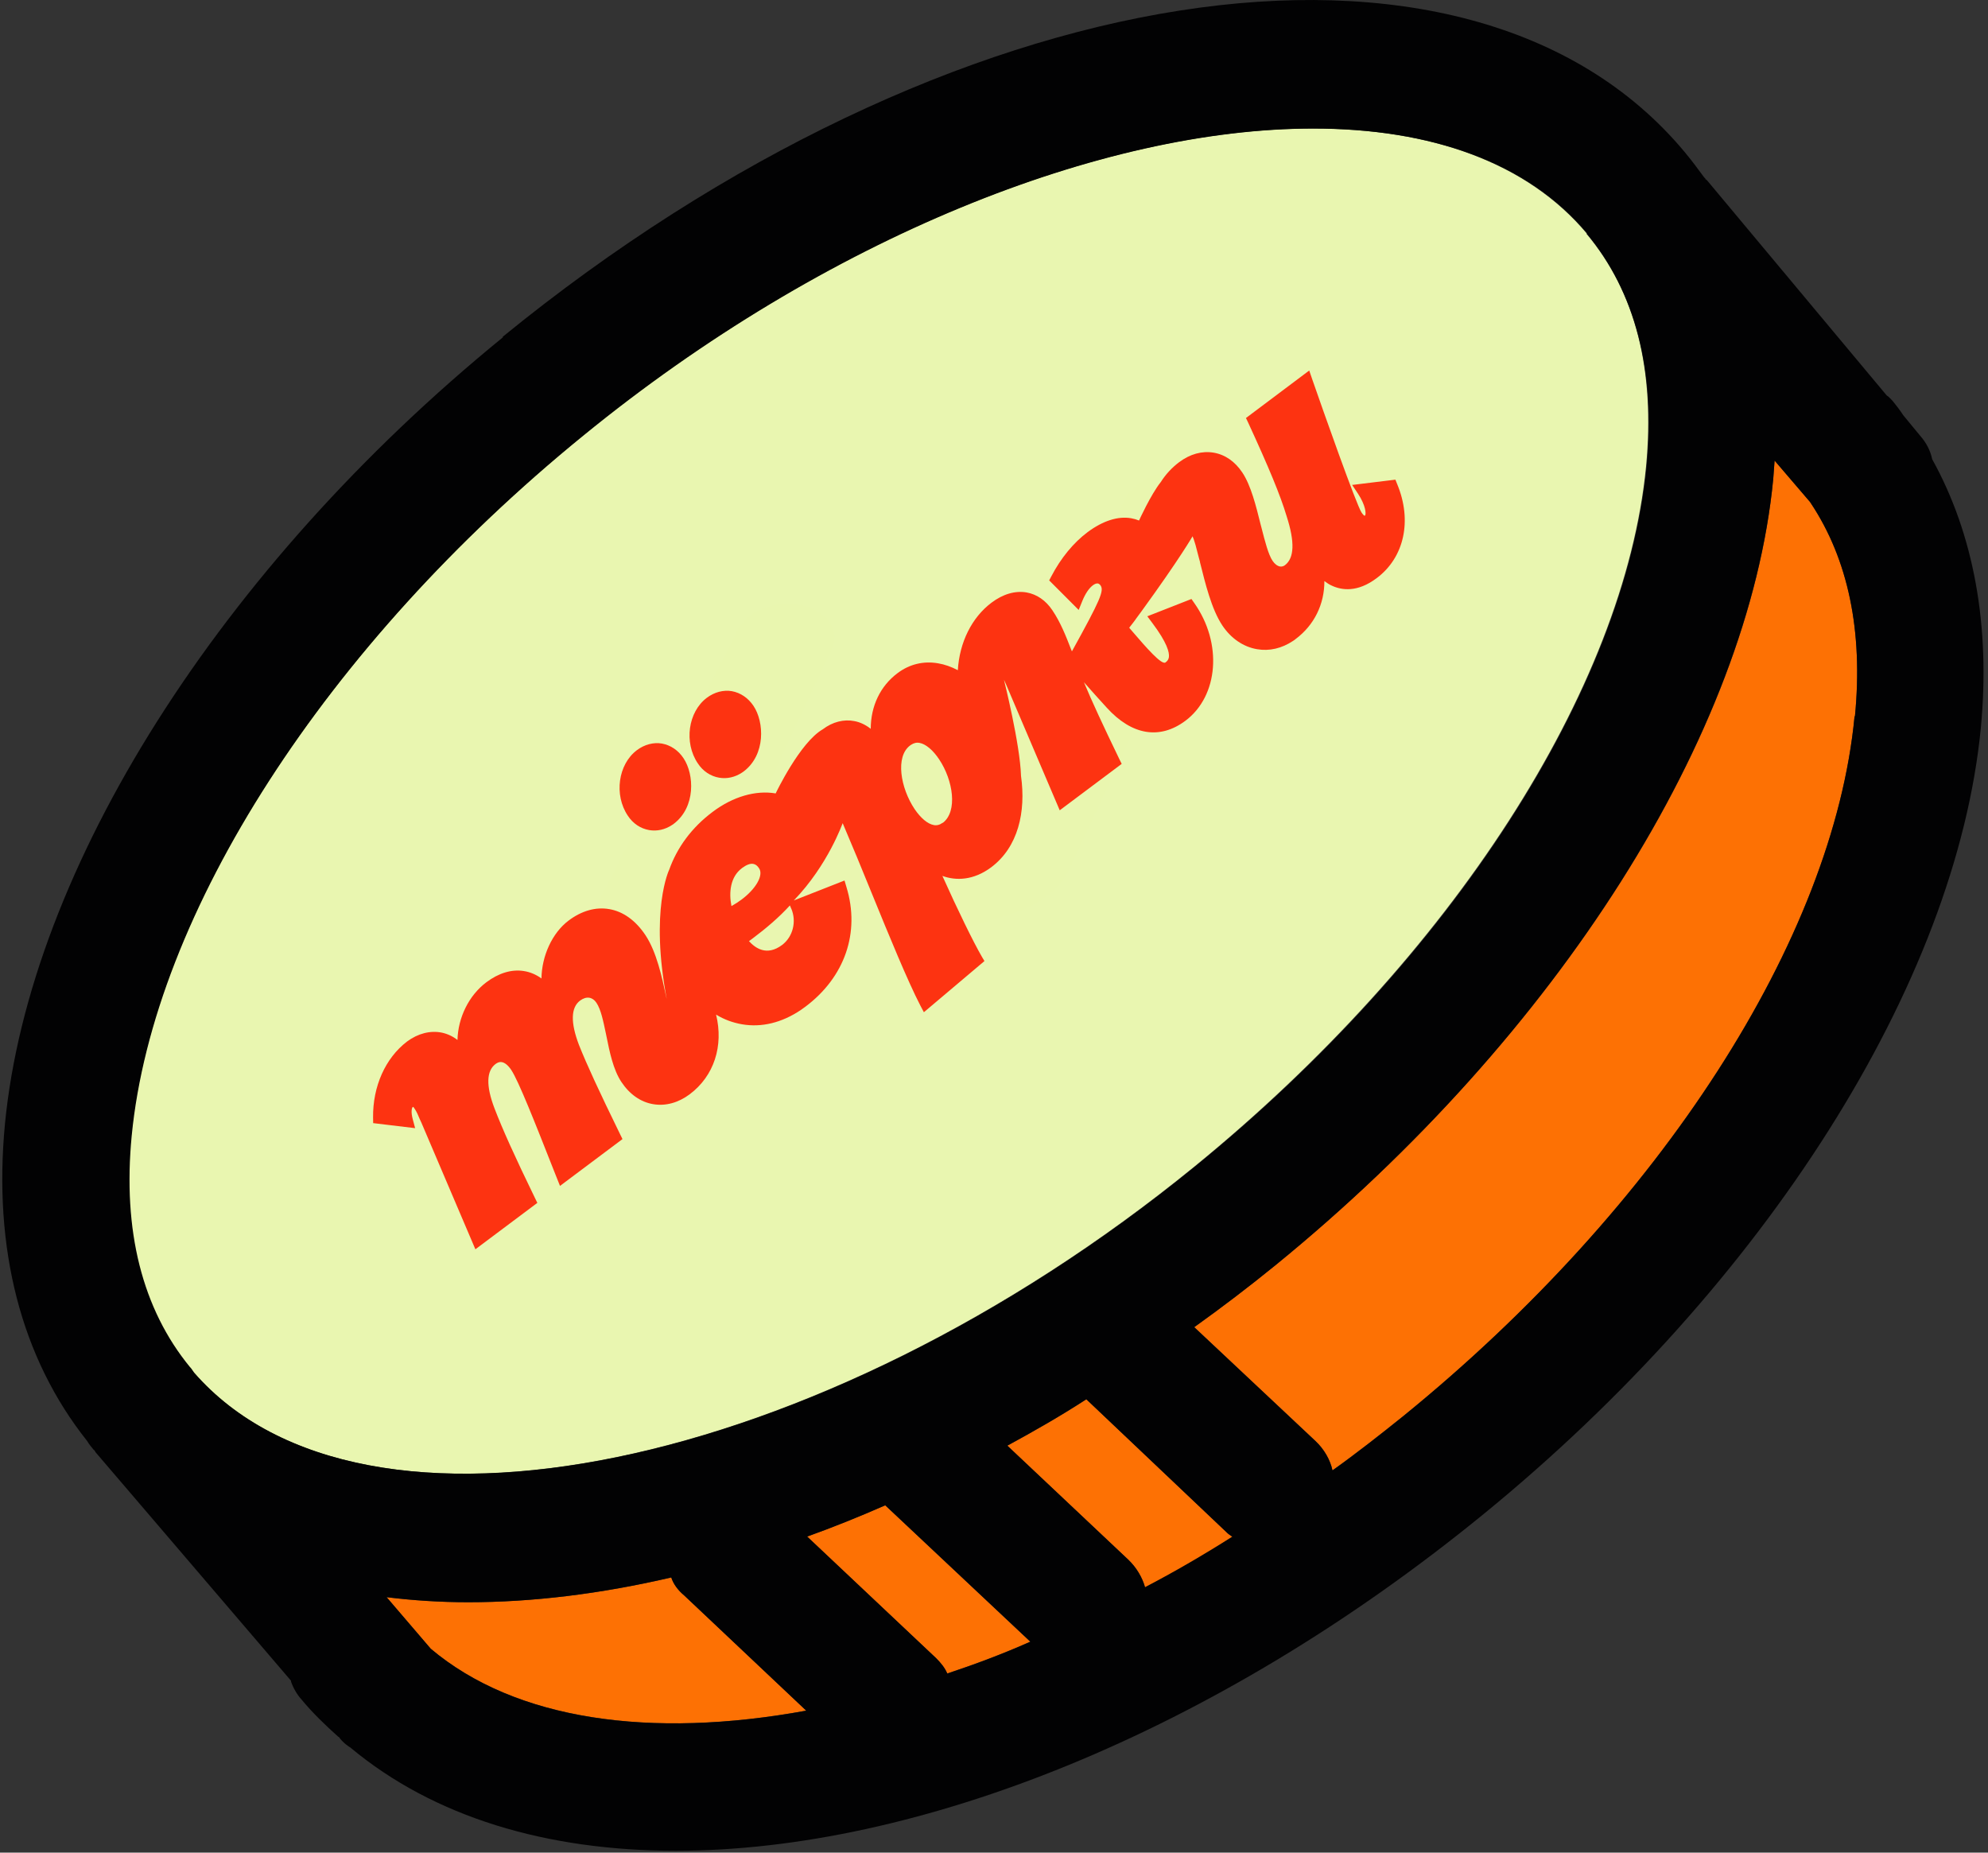 <?xml version="1.0" encoding="UTF-8"?> <svg xmlns="http://www.w3.org/2000/svg" width="264" height="246" viewBox="0 0 264 246" fill="none"><rect x="0" y="0" width="264" height="246" fill="#333333" stroke="none"/><path d="M163.66 204.09C159.82 206.53 155.92 208.79 152.07 210.8C151.7 209.46 150.91 208.12 149.81 207.08L133.77 191.96C137.25 190.07 140.78 188.06 144.26 185.8L163.04 203.61C163.04 203.61 163.41 203.91 163.65 204.04V204.1L163.66 204.09Z" fill="#FD7104"></path><path d="M210.73 31.02C202.8 21.57 190 17.06 174.32 17.06C146.39 17.06 109.62 31.51 77.36 57.86C43.27 85.67 20.28 121.28 17.42 150.79C16.2 163.41 18.76 173.84 25.16 181.52L25.28 181.64L25.71 182.25C48.15 207.98 108.7 195.6 158.65 154.87C192.74 127.06 215.73 91.45 218.59 61.94C219.81 49.13 217.19 38.77 210.66 31.02H210.72H210.73Z" fill="#E9F6B0"></path><path d="M136.82 217.99C133.1 219.64 129.5 220.98 125.84 222.2H125.78C125.48 221.47 124.93 220.8 124.32 220.19L107.18 204.03C110.59 202.81 114.07 201.41 117.55 199.88L136.82 217.99Z" fill="#FD7104"></path><path d="M107.07 227.14C86.4 230.92 68.47 228.42 57.19 218.91L51.34 212.08C54.82 212.51 58.47 212.75 62.19 212.75C70.67 212.75 79.75 211.65 89.14 209.46C89.44 210.37 90.05 211.17 90.85 211.84L107.07 227.15V227.14Z" fill="#FD7104"></path><path d="M246.28 95.11C243.47 124.62 220.55 160.24 186.34 188.04C183.23 190.54 180.12 192.98 176.95 195.24C176.65 193.84 175.85 192.43 174.69 191.34L158.59 176.22C162.25 173.6 165.79 170.91 169.38 167.99C206.88 137.44 232.25 97.44 235.48 63.59L235.66 61.15L240.36 66.64L240.48 66.82C245.42 74.26 247.43 83.77 246.33 95.11H246.27H246.28Z" fill="#FD7104"></path><path d="M163.47 69.2L141.76 115.91C140.85 117.92 137.74 120.3 134.69 121.22L125.6 124.09C121.88 125.25 119.68 124.21 120.97 121.77L149.39 66.34C150.98 63.29 155.61 61.71 159.45 62.8C162.99 63.78 164.69 66.64 163.47 69.26V69.2Z" fill="#E9F6AF"></path><path d="M110.42 86.21L91.27 127.37C90.42 129.14 87.73 131.27 85.05 132.13L77 134.57C73.77 135.61 71.82 134.69 72.91 132.56L98.03 83.59C99.37 80.85 103.46 79.57 106.93 80.48C110.04 81.33 111.56 83.83 110.41 86.21H110.42Z" fill="#E9F6AF"></path><path d="M66.76 44.81C29.2 75.42 3.95 115.36 0.66 149.21C-0.93 165.8 2.79 180.31 11.58 191.35C11.82 191.78 12.19 192.2 12.49 192.57H12.55L12.67 192.81L38.65 223.18V223.3C38.95 224.15 39.44 225.01 40.05 225.68C41.51 227.45 43.22 229.09 44.93 230.62H44.99C45.23 230.99 45.6 231.35 45.9 231.6C46.08 231.72 46.27 231.9 46.51 232.03C57.61 241.3 72.61 245.75 89.75 245.75C121.64 245.75 161.16 230.32 197.01 201.05C234.51 170.44 259.76 130.5 263.05 96.65C264.33 83.17 262.14 70.98 256.59 60.98C256.35 59.82 255.8 58.78 255 57.87L252.74 55.13C252.31 54.46 251.83 53.85 251.34 53.24C251.1 53 250.79 52.63 250.55 52.51L226.71 23.97C226.71 23.97 226.53 23.79 226.47 23.79C226.47 23.67 226.41 23.61 226.35 23.61C225.5 22.45 224.64 21.29 223.67 20.13C194.89 -14.32 125.92 -3.53 66.77 44.71V44.83L66.76 44.81ZM57.19 218.91L51.34 212.08C54.82 212.51 58.47 212.75 62.19 212.75C70.67 212.75 79.75 211.65 89.14 209.46C89.44 210.37 90.05 211.17 90.85 211.84L107.07 227.15C86.4 230.93 68.47 228.43 57.19 218.92V218.91ZM125.85 222.2H125.79C125.49 221.47 124.94 220.8 124.33 220.19L107.19 204.03C110.6 202.81 114.08 201.41 117.56 199.88L136.83 217.99C133.11 219.64 129.51 220.98 125.85 222.2ZM152.07 210.8C151.7 209.46 150.91 208.12 149.81 207.08L133.77 191.96C137.25 190.07 140.78 188.06 144.26 185.8L163.04 203.61C163.04 203.61 163.41 203.91 163.65 204.04C159.81 206.48 155.91 208.74 152.06 210.75V210.81L152.07 210.8ZM246.28 95.12C243.47 124.63 220.55 160.25 186.34 188.05C183.23 190.55 180.12 192.99 176.95 195.25C176.65 193.85 175.85 192.44 174.69 191.35L158.59 176.23C162.25 173.61 165.79 170.92 169.38 168C206.88 137.45 232.19 97.45 235.48 63.6L235.66 61.16L240.36 66.65L240.48 66.83C245.42 74.27 247.43 83.78 246.33 95.12H246.27H246.28ZM210.73 31.03C217.19 38.84 219.88 49.2 218.66 61.95C215.79 91.46 192.87 127.08 158.72 154.88C108.78 195.61 48.22 207.99 25.78 182.26L25.35 181.65C25.35 181.65 25.29 181.59 25.23 181.53C18.89 173.79 16.27 163.42 17.49 150.8C20.36 121.29 43.28 85.67 77.43 57.87C109.69 31.53 146.46 17.07 174.39 17.07C190 17.07 202.87 21.52 210.8 31.03H210.74H210.73Z" fill="#020203"></path><g clip-path="url(#clip0_33_8487)"><path d="M98.543 102.584C98.543 102.584 98.683 102.494 98.752 102.44C101.692 100.223 101.5 95.87 100.057 93.723C99.354 92.676 98.34 91.987 97.192 91.776C96.063 91.582 94.871 91.901 93.862 92.658C91.374 94.531 90.805 98.597 92.662 101.355C93.348 102.402 94.362 103.074 95.509 103.267C96.55 103.445 97.62 103.198 98.543 102.584Z" fill="#FD3311"></path><path d="M89.254 109.54C89.254 109.54 89.393 109.45 89.463 109.396C92.402 107.179 92.21 102.826 90.768 100.679C90.064 99.615 89.05 98.943 87.903 98.732C86.773 98.538 85.581 98.857 84.572 99.614C82.085 101.488 81.516 105.553 83.373 108.311C84.058 109.358 85.072 110.03 86.219 110.223C87.261 110.401 88.331 110.154 89.254 109.54Z" fill="#FD3311"></path><path d="M179.578 64.417L180.336 65.551C181.364 67.105 181.435 68.25 181.279 68.446C181.279 68.446 181.262 68.447 181.244 68.465C181.227 68.465 181.209 68.483 181.209 68.483C181.174 68.483 181.032 68.38 180.816 68.066C180.112 67.019 175.689 54.478 174.232 50.285L173.862 49.198L165.46 55.505L165.752 56.117C168.486 62.053 170.024 65.75 170.86 68.541C171.971 71.981 171.881 74.116 170.629 75.053C170.438 75.198 170.21 75.254 169.98 75.222C169.627 75.157 169.289 74.898 169 74.48C168.424 73.624 167.991 71.903 167.522 70.076L167.41 69.654C166.808 67.23 166.131 64.472 164.977 62.744C164.003 61.278 162.686 60.364 161.168 60.106C159.632 59.848 158.037 60.279 156.576 61.378C155.619 62.099 154.789 62.994 154.136 64.027C154.136 64.027 154.136 64.027 154.119 64.045C152.808 65.706 151.26 69.117 151.26 69.117C150.923 68.981 150.587 68.881 150.217 68.816C148.451 68.509 146.455 69.158 144.437 70.654C142.558 72.06 140.883 74.097 139.619 76.516L139.328 77.067L143.246 80.991L143.72 79.82C144.127 78.825 144.608 78.112 145.13 77.716C145.373 77.536 145.618 77.444 145.795 77.476C145.918 77.492 146.043 77.596 146.151 77.735C146.638 78.45 146.129 79.64 142.347 86.491C142.311 86.403 142.274 86.316 142.237 86.228C141.558 84.475 140.843 82.652 139.761 81.046C138.878 79.72 137.685 78.91 136.326 78.667C134.808 78.409 133.196 78.875 131.665 80.029C129.056 81.993 127.419 85.281 127.196 88.989C126.344 88.544 125.459 88.223 124.576 88.078C122.634 87.739 120.776 88.191 119.193 89.381C116.879 91.111 115.636 93.776 115.631 96.775C114.972 96.256 114.244 95.897 113.467 95.751C112.055 95.473 110.565 95.85 109.26 96.84C106.225 98.582 103.006 105.353 103.006 105.353C100.358 104.901 97.327 105.778 94.648 107.796C91.847 109.887 89.918 112.545 88.873 115.472C88.873 115.472 86.264 120.787 88.567 132.797C88.566 132.727 88.548 132.674 88.529 132.604L88.472 132.376C87.902 129.721 87.198 126.417 85.719 124.182C84.421 122.228 82.747 121.02 80.894 120.714C79.111 120.407 77.236 120.931 75.497 122.246C73.323 123.885 71.945 126.941 71.905 129.922C71.192 129.405 70.395 129.065 69.548 128.937C67.942 128.68 66.225 129.201 64.59 130.427C62.259 132.175 60.827 135.125 60.751 138.09C60.127 137.606 59.436 137.281 58.676 137.117C57.14 136.806 55.509 137.22 54.048 138.302C51.178 140.499 49.495 144.247 49.543 148.392L49.555 149.132L55.128 149.802L54.81 148.608C54.548 147.624 54.68 147.093 54.819 146.985C54.819 146.985 54.837 146.985 54.854 146.967C54.908 147.001 54.979 147.088 55.088 147.263C55.322 147.612 55.541 148.102 55.724 148.558C55.816 148.751 55.889 148.943 55.98 149.118L63.129 165.884L71.357 159.722L71.048 159.091C68.318 153.473 66.712 149.9 65.665 147.166C64.527 144.185 64.583 142.191 65.818 141.272C66.097 141.074 66.359 140.981 66.624 141.03C67.048 141.094 67.494 141.475 67.89 142.068C68.864 143.534 70.992 148.933 73.688 155.769L74.366 157.469L82.664 151.252L82.355 150.622C79.516 144.811 77.931 141.38 76.885 138.751C75.747 135.77 75.803 133.776 77.038 132.857C77.456 132.551 77.876 132.42 78.265 132.485C78.635 132.549 78.956 132.774 79.208 133.158C79.803 134.048 80.109 135.577 80.452 137.195L80.528 137.564C80.948 139.656 81.426 142.012 82.508 143.653C83.608 145.311 85.086 146.346 86.762 146.619C88.386 146.893 90.086 146.425 91.582 145.308C94.835 142.875 96.109 138.869 95.093 134.722C96.16 135.375 97.311 135.798 98.528 136.008C101.141 136.461 103.823 135.801 106.332 134.12C106.541 133.976 106.749 133.832 106.958 133.67C112.194 129.741 114.248 123.818 112.409 117.797L112.149 116.919L105.414 119.566C109.969 114.855 111.887 109.304 111.905 109.304C113.111 112.124 114.466 115.401 115.767 118.608C118.111 124.356 120.546 130.279 122.199 133.48L122.689 134.407L130.731 127.613L130.369 127.001C129.302 125.166 127.155 120.791 125.148 116.307C126.954 116.966 129.276 116.912 131.625 115.164C135.208 112.479 136.261 107.806 135.586 103.019C135.467 98.823 133.324 90.267 133.324 90.267C133.415 90.46 133.489 90.653 133.58 90.828L140.728 107.594L148.957 101.431L148.647 100.801C146.463 96.285 144.987 93.098 143.944 90.593C144.947 91.723 145.915 92.819 146.972 93.966C150.304 97.635 154.011 98.246 157.42 95.705C161.822 92.408 162.362 85.397 158.598 80.077L158.22 79.536L152.36 81.834L153.025 82.723C155.003 85.355 155.305 86.638 155.227 87.256C155.179 87.557 155.041 87.771 154.763 87.969C154.24 88.313 152.196 85.964 150.403 83.876C150.259 83.702 150.098 83.528 149.954 83.354C150.041 83.247 150.11 83.157 150.179 83.068C150.369 82.836 150.575 82.55 150.817 82.229C150.817 82.229 150.816 82.211 150.834 82.194C151.11 81.836 151.368 81.48 151.609 81.141C156.691 74.146 158.369 71.209 158.369 71.209C158.424 71.349 158.462 71.472 158.516 71.577C158.682 72.051 158.85 72.648 159.019 73.35C159.131 73.754 159.226 74.176 159.356 74.615L159.357 74.668C160.053 77.444 160.882 80.888 162.324 83.052C163.478 84.779 165.116 85.9 166.951 86.206C168.575 86.48 170.206 86.101 171.704 85.108C171.826 85.035 171.948 84.945 172.052 84.855C174.54 82.999 175.886 80.208 175.873 77.157C176.193 77.399 176.531 77.623 176.886 77.776C178.18 78.373 180.263 78.692 182.82 76.765C186.49 74.025 187.557 69.123 185.543 64.287L185.305 63.691L179.508 64.4L179.578 64.417ZM98.534 115.266C99.125 114.833 99.632 114.631 100.039 114.713C100.321 114.761 100.588 114.951 100.805 115.3C101.418 116.208 100.408 118.005 98.477 119.447C98.059 119.753 97.624 120.043 97.135 120.315C96.772 118.486 96.985 116.437 98.516 115.284L98.534 115.266ZM105.079 120.647C105.81 122.364 105.297 124.401 103.853 125.482C101.818 126.996 100.304 125.891 99.462 124.97L100.019 124.555C101.724 123.276 103.443 121.82 104.896 120.227L105.079 120.665L105.079 120.647ZM125.176 109.252C124.811 109.522 124.426 109.634 124.002 109.553C123.19 109.407 122.262 108.628 121.451 107.424C119.575 104.614 118.876 100.462 120.859 98.984C120.894 98.966 120.929 98.93 120.964 98.912C121.347 98.659 121.715 98.565 122.121 98.647C122.933 98.793 123.896 99.589 124.726 100.846C126.565 103.603 127.212 107.738 125.194 109.269L125.176 109.252Z" fill="#FD3311"></path></g><defs><clipPath id="clip0_33_8487"><rect width="138.322" height="114.896" fill="white" transform="translate(48 51.196) rotate(-0.91)"></rect></clipPath></defs></svg> 